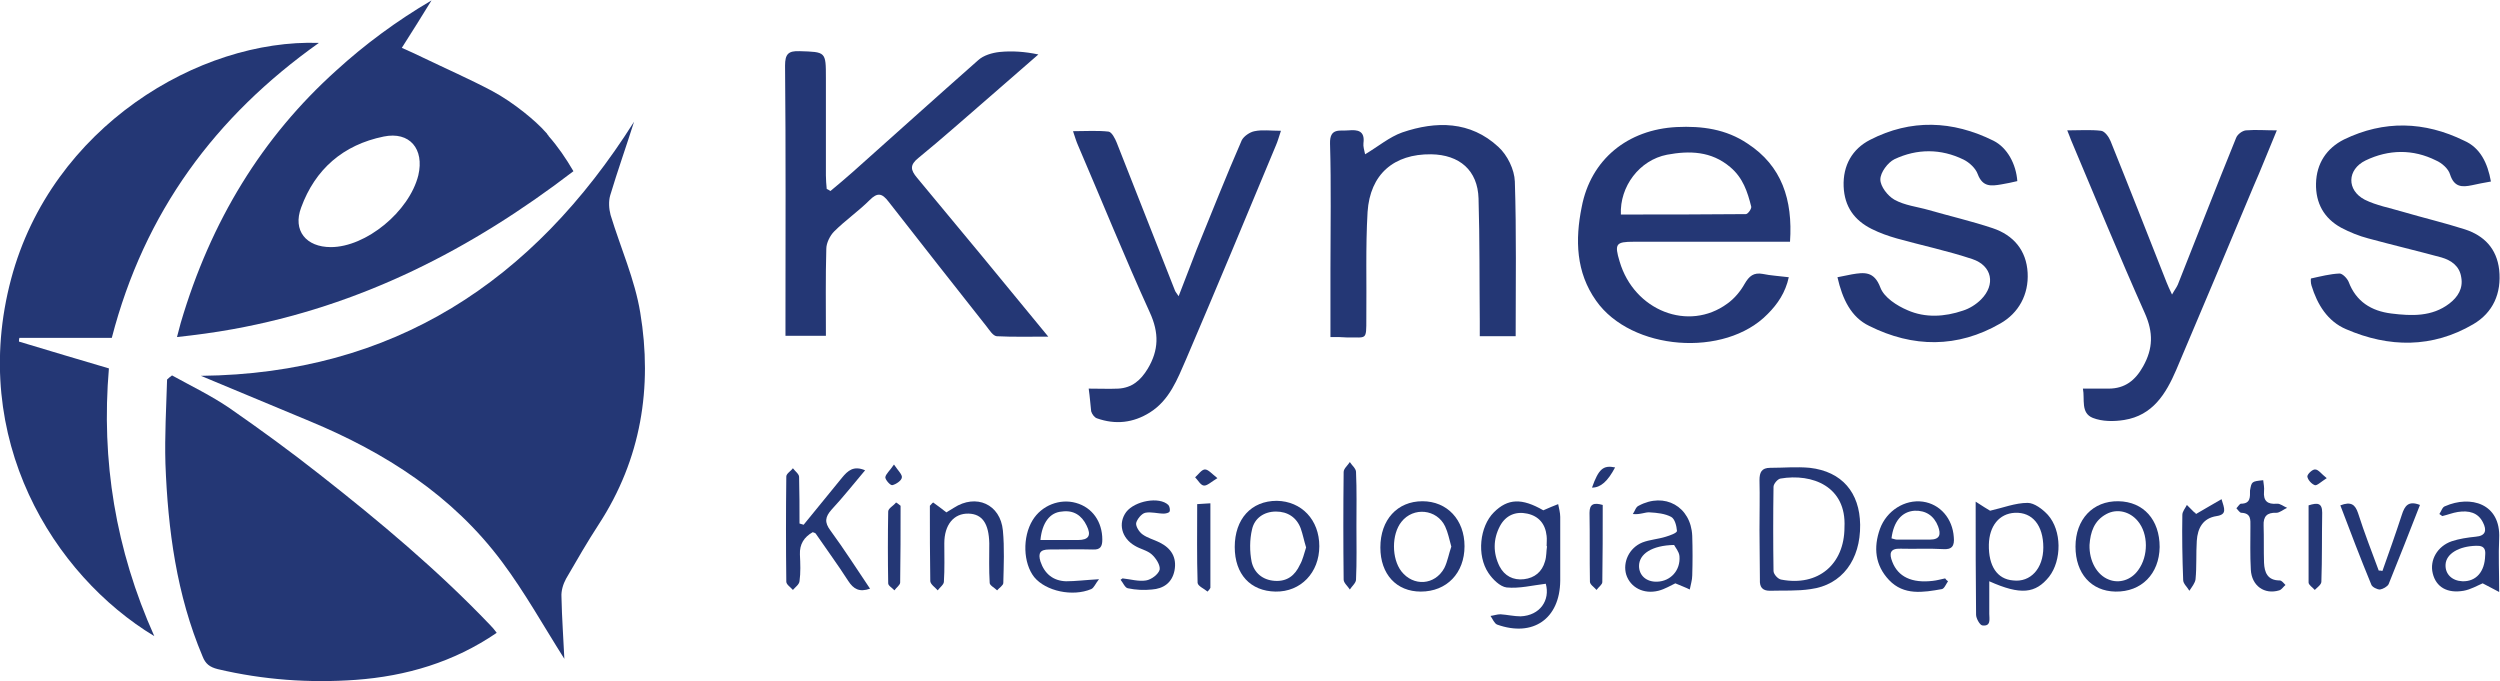 <?xml version="1.0" encoding="utf-8"?>
<!-- Generator: Adobe Illustrator 27.9.0, SVG Export Plug-In . SVG Version: 6.00 Build 0)  -->
<svg version="1.1" id="Capa_1" xmlns="http://www.w3.org/2000/svg" xmlns:xlink="http://www.w3.org/1999/xlink" x="0px" y="0px"
	 viewBox="0 0 606 165.1" style="enable-background:new 0 0 606 165.1;" xml:space="preserve">
<style type="text/css">
	.st0{fill:#243775;}
</style>
<g>
	<path class="st0" d="M136.8,159.7c-4.9-7.7-9.5-16-15.1-23.5c-12-16.1-28.3-26.5-46.6-34.1c-8.9-3.7-17.7-7.4-26.4-11
		c46.6-0.5,80.5-22.8,105-61.6c-1.9,6-4,11.9-5.8,17.9c-0.4,1.4-0.3,3.2,0.1,4.7c2.4,7.9,5.9,15.7,7.2,23.7c3,18.1,0.2,35.5-10,51.2
		c-2.8,4.3-5.4,8.8-8,13.3c-0.7,1.3-1.2,2.9-1.1,4.4C136.2,149.9,136.6,155.1,136.8,159.7z"/>
	<path class="st0" d="M41.7,91c4.7,2.6,9.5,4.9,13.9,7.9c7.5,5.2,14.9,10.6,22,16.2c14.4,11.3,28.5,23.1,41.2,36.4
		c0.6,0.6,1.1,1.2,1.6,1.9c-10.4,7.1-21.9,10.5-34.2,11.4c-11.2,0.8-22.4,0-33.4-2.6c-2-0.5-3-1.3-3.7-3.1
		c-6.3-14.9-8.4-30.7-9-46.7c-0.2-6.8,0.2-13.6,0.4-20.4C40.9,91.6,41.3,91.3,41.7,91z"/>
	<path class="st0" d="M27.1,81.9c-7.4,0-14.9,0-22.4,0c-0.1,0.3-0.1,0.6-0.1,0.9c7.2,2.2,14.4,4.3,21.8,6.5
		c-1.9,22.3,1.6,43.9,11,64.9C12.9,139.4-7.6,106.3,2.7,67.6c9.8-36.8,45.6-58.2,74.6-57.2C52.2,28.2,35,51.4,27.1,81.9z"/>
	<g>
		<path class="st0" d="M132.8,32.7c0.1,0.1,0.1,0.2,0.2,0.3C133,32.9,132.9,32.8,132.8,32.7z"/>
		<path class="st0" d="M127,27.2c2,1.6,3.9,3.4,5.6,5.3C130.9,30.5,129,28.8,127,27.2z"/>
		<path class="st0" d="M81.5,17C63.6,33.2,51.1,53.5,43.8,78.3C51.1,53.5,63.6,33.2,81.5,17z"/>
		<path class="st0" d="M139,41.5C139,41.5,139,41.5,139,41.5c-24.8,19-51.7,32.7-82.6,38.3C87.3,74.2,114.2,60.5,139,41.5z"/>
		<path class="st0" d="M97.4,11.6c2.6-4.1,4.9-7.8,7.2-11.6c0,0,0,0,0,0C102.3,3.7,100,7.4,97.4,11.6C97.4,11.6,97.4,11.6,97.4,11.6
			z"/>
		<path class="st0" d="M127,27.2c-2.4-1.9-5-3.7-7.8-5.2c-5.5-2.9-11.2-5.4-16.8-8.1c-1.5-0.7-3.1-1.5-5-2.3c0,0,0,0,0,0
			c0,0,0,0,0,0c2.6-4.1,4.9-7.8,7.2-11.5c-8.5,5-16.2,10.7-23.1,17C63.6,33.2,51.1,53.5,43.8,78.3c-0.3,1.1-0.6,2.2-0.9,3.4
			c4.6-0.5,9.1-1.1,13.5-1.9c31-5.6,57.8-19.3,82.6-38.3c-1.8-3.1-3.8-6-6-8.5c-0.1-0.1-0.1-0.2-0.2-0.3c-0.1-0.1-0.2-0.2-0.2-0.3
			C130.9,30.5,129,28.8,127,27.2z M101.4,42.5c-2.2,8.8-12.7,17.4-21.2,17.4c-6,0-9.3-4-7.2-9.6c3.4-9.3,10.2-15.2,20-17.2
			C99.3,31.8,102.9,36.1,101.4,42.5z"/>
	</g>
	<path class="st0" d="M201.3,46.3c1.8-1.5,3.6-3,5.4-4.6c10.1-9,20.2-18.1,30.4-27.1c1.3-1.2,3.4-1.8,5.2-2c3-0.3,6.1-0.1,9.4,0.6
		c-3.9,3.4-7.7,6.7-11.6,10.1c-5.8,5-11.5,10.1-17.5,15c-2.1,1.7-1.9,2.9-0.3,4.8c10.5,12.6,20.9,25.2,31.8,38.5
		c-4.6,0-8.6,0.1-12.5-0.1c-0.9-0.1-1.7-1.4-2.4-2.3c-8-10.1-15.9-20.2-23.8-30.3c-1.6-2.1-2.7-2.3-4.6-0.4
		c-2.7,2.7-5.9,4.9-8.6,7.6c-1,1-1.9,2.8-1.9,4.2c-0.2,6.9-0.1,13.9-0.1,21.1c-3.2,0-6.3,0-9.8,0c0-1.1,0-2.2,0-3.3
		c0-20.7,0.1-41.5-0.1-62.2c0-2.8,0.8-3.6,3.5-3.5c6.4,0.2,6.4,0.1,6.4,6.5c0,7.9,0,15.8,0,23.6c0,1.1,0.1,2.2,0.2,3.3
		C200.8,46,201,46.1,201.3,46.3z"/>
	<path class="st0" d="M433.9,58.6c-3.8,0-7.3,0-10.8,0c-9,0-18.1,0-27.1,0c-4.3,0-4.7,0.5-3.4,4.8c3.5,11.9,16.7,17.1,26.1,10.2
		c1.7-1.2,3.2-3,4.2-4.8c1.1-1.9,2.2-2.8,4.4-2.4c1.9,0.4,3.9,0.5,6.3,0.8c-0.8,3.7-2.7,6.5-5.1,8.9c-10.4,10.7-33.1,8.9-41.6-3.2
		c-4.9-6.9-5.1-14.8-3.5-22.7c2.2-11.6,11.2-18.8,23-19.4c6.2-0.3,12,0.5,17.2,4C431.9,40.2,434.6,48.4,433.9,58.6z M392.9,52
		c10.1,0,20.2,0,30.3-0.1c0.5,0,1.4-1.3,1.3-1.8c-0.9-3.6-2-7-5.1-9.6c-4.6-3.9-9.9-4-15.3-3C397.4,38.8,392.6,45.2,392.9,52z"/>
	<path class="st0" d="M445.4,67.2c1.5-0.3,2.5-0.5,3.5-0.7c3-0.5,5.4-0.8,6.9,3.2c0.9,2.4,4,4.4,6.6,5.5c4.3,1.9,9,1.6,13.4,0.1
		c1.6-0.5,3.2-1.5,4.4-2.7c3.6-3.6,2.7-8.2-2.1-9.8c-6-2-12.2-3.3-18.3-5c-2.1-0.6-4.1-1.3-6.1-2.3c-4.2-2.1-6.6-5.4-6.8-10.3
		c-0.2-5.1,2.1-9.1,6.4-11.3c9.9-5.1,20-4.7,29.9,0.2c3.4,1.7,5.5,5.7,5.8,9.8c-1.3,0.3-2.6,0.6-3.9,0.8c-2.4,0.4-4.5,0.7-5.7-2.5
		c-0.5-1.4-2-2.8-3.4-3.5c-5.5-2.7-11.3-2.7-16.8-0.1c-1.6,0.8-3.4,3.2-3.4,4.9c0,1.7,1.8,4,3.4,4.9c2.5,1.4,5.5,1.7,8.3,2.5
		c5.2,1.5,10.4,2.7,15.5,4.4c5.1,1.7,8.2,5.4,8.5,10.8c0.3,5.3-2.2,9.8-6.6,12.3c-10.4,6-21.2,5.9-31.8,0.6
		C448.7,76.9,446.6,72.5,445.4,67.2z"/>
	<path class="st0" d="M603.8,44c-1.8,0.3-3.2,0.6-4.6,0.9c-2.4,0.5-4.3,0.5-5.3-2.6c-0.4-1.4-2-2.8-3.4-3.4
		c-5.6-2.8-11.5-2.7-17.1,0c-4.5,2.2-4.6,7.2-0.2,9.5c2.8,1.4,6.1,2,9.1,2.9c5.1,1.5,10.2,2.7,15.2,4.3c4.6,1.5,7.7,4.6,8.3,9.8
		c0.6,5.7-1.5,10.4-6.3,13.2c-9.9,5.8-20.4,5.7-30.8,1.2c-4.5-1.9-7-6-8.4-10.6c-0.2-0.6-0.2-1.7-0.1-1.7c2.3-0.5,4.6-1.1,6.9-1.2
		c0.7,0,1.8,1.1,2.2,2c1.8,4.8,5.5,7.1,10.4,7.7c4.9,0.6,9.8,0.8,14-2.4c2.1-1.6,3.4-3.7,2.9-6.4c-0.4-2.7-2.4-4.1-4.8-4.8
		c-5.9-1.6-11.8-3-17.7-4.6c-2.3-0.6-4.5-1.5-6.6-2.6c-4.2-2.3-6.2-6-6.1-10.7c0.1-4.9,2.6-8.6,6.8-10.7c9.7-4.7,19.5-4.4,29.1,0.3
		C601.2,35.8,603,39.5,603.8,44z"/>
	<path class="st0" d="M263.9,94.2c2.7,0,5,0.1,7.2,0c3.3-0.2,5.4-2,7.1-4.8c2.7-4.5,2.8-8.7,0.5-13.7c-6.1-13.4-11.6-27-17.4-40.5
		c-0.4-0.9-0.7-1.9-1.2-3.4c3.1,0,5.9-0.2,8.6,0.1c0.8,0.1,1.6,1.7,2,2.7c4.7,11.9,9.4,23.9,14.1,35.8c0.1,0.3,0.3,0.5,0.9,1.4
		c1.6-4.2,3-7.8,4.4-11.4c3.6-8.8,7.1-17.7,10.9-26.4c0.5-1,2-2,3.1-2.2c1.9-0.4,3.9-0.1,6.4-0.1c-0.5,1.5-0.8,2.6-1.2,3.5
		c-7.2,17.3-14.4,34.6-21.8,51.9c-2.1,4.8-4,9.9-8.8,12.9c-4,2.5-8.3,3-12.8,1.4c-0.6-0.2-1.2-1-1.4-1.7
		C264.3,98,264.2,96.3,263.9,94.2z"/>
	<path class="st0" d="M551.9,31.6c-2.1,5-3.8,9.4-5.7,13.7c-6.2,14.8-12.4,29.6-18.7,44.4c-2.5,5.8-5.7,11-12.6,12.1
		c-2.5,0.4-5.3,0.4-7.6-0.5c-3-1.2-1.9-4.5-2.4-7.1c2.3,0,4.2,0,6.2,0c4,0,6.5-2,8.4-5.4c2.4-4.3,2.5-8.2,0.4-12.9
		c-6.2-13.9-12-28-17.9-42c-0.2-0.5-0.4-1.1-0.9-2.3c3,0,5.7-0.2,8.2,0.1c0.9,0.1,1.9,1.5,2.3,2.5c4.6,11.4,9.1,22.9,13.6,34.3
		c0.3,0.8,0.7,1.6,1.3,2.9c0.6-1.1,1.1-1.7,1.4-2.4c4.7-11.8,9.3-23.7,14.1-35.5c0.3-0.9,1.5-1.8,2.4-1.9
		C546.9,31.4,549.1,31.6,551.9,31.6z"/>
	<path class="st0" d="M322.5,81.7c0-5.8,0-11.1,0-16.4c0-10.2,0.2-20.3-0.1-30.5c-0.1-3.9,2.4-3,4.5-3.2c2.2-0.2,4,0.1,3.6,3.1
		c-0.1,0.8,0.2,1.7,0.4,2.7c3.2-1.9,5.9-4.2,9-5.3c8.2-2.8,16.5-2.8,23.3,3.5c2.2,2,3.9,5.5,4,8.4c0.4,12.4,0.2,24.8,0.2,37.5
		c-2.7,0-5.5,0-8.7,0c0-1.2,0-2.4,0-3.6c-0.1-9.9,0-19.9-0.3-29.8c-0.2-6.8-4.6-10.6-11.5-10.7c-9-0.1-14.8,4.8-15.4,14
		c-0.5,8.6-0.2,17.2-0.3,25.8c0,5.5,0.1,4.5-4.7,4.6C325.4,81.7,324.2,81.7,322.5,81.7z"/>
	<path class="st0" d="M426.5,128.5c0-4,0.1-8.1,0-12.1c0-1.9,0.5-3,2.6-3c3.2,0,6.4-0.3,9.6,0c7.8,0.9,12.1,6,12.2,13.8
		c0.1,8.5-4.4,14.6-12,15.6c-3.2,0.5-6.6,0.3-9.9,0.4c-1.8,0-2.5-0.9-2.4-2.7C426.6,136.6,426.5,132.5,426.5,128.5
		C426.5,128.5,426.5,128.5,426.5,128.5z M447.1,127.8c0.5-9.9-7.8-13.1-15.5-11.8c-0.7,0.1-1.7,1.3-1.7,2c-0.1,6.8-0.1,13.6,0,20.4
		c0,0.8,1.1,2,1.9,2.1C440.7,142.2,447.1,136.8,447.1,127.8z"/>
	<path class="st0" d="M374.1,123.7c1.4-0.6,2.5-1.1,3.6-1.5c0.2,1,0.5,2.1,0.5,3.1c0,5.2,0,10.3,0,15.5c-0.1,9.2-6.6,13.7-15.3,10.6
		c-0.7-0.3-1.1-1.4-1.6-2.1c0.8-0.1,1.6-0.4,2.4-0.4c1.6,0.1,3.3,0.5,4.9,0.5c4.7-0.2,7.2-3.9,6.1-7.9c-3.3,0.4-6.4,1.2-9.5,0.9
		c-1.6-0.2-3.4-2-4.4-3.5c-2.9-4.3-2.1-11.3,1.3-14.7C365.5,120.8,368.9,120.7,374.1,123.7z M375,132.4c0,0-0.1,0-0.1,0
		c0-0.8,0.1-1.7,0-2.5c-0.3-2.9-1.9-4.8-4.7-5.4c-2.8-0.6-5.2,0.4-6.6,3c-1.7,3.2-1.7,6.6-0.1,9.8c1.2,2.3,3.3,3.4,5.9,3.1
		c2.6-0.3,4.4-1.8,5.1-4.3C374.9,134.9,374.8,133.6,375,132.4z"/>
	<path class="st0" d="M210.9,142.7c-2.6,0.9-4,0.1-5.3-1.9c-2.5-3.9-5.3-7.7-7.9-11.5c-0.1-0.1-0.4-0.2-0.7-0.3
		c-2.1,1.2-3.2,2.9-3.1,5.4c0.1,2.2,0.2,4.4-0.1,6.5c-0.1,0.8-1,1.4-1.6,2.1c-0.6-0.7-1.6-1.3-1.6-2c-0.1-8.5-0.1-17,0-25.5
		c0-0.7,1.1-1.3,1.6-2c0.5,0.7,1.5,1.4,1.5,2.1c0.1,3.8,0.1,7.5,0.1,11.3c0.3,0.1,0.7,0.2,1,0.3c3.1-3.8,6.2-7.6,9.3-11.4
		c1.4-1.7,2.8-3,5.6-1.8c-2.8,3.3-5.3,6.5-8.1,9.5c-1.6,1.8-1.8,3.1-0.3,5.1C204.6,133.1,207.6,137.8,210.9,142.7z"/>
	<path class="st0" d="M482.2,140.9c0,2.8,0,5.3,0,7.9c0,1.2,0.5,3.1-1.7,2.8c-0.6-0.1-1.5-1.7-1.5-2.6c-0.1-8.8-0.1-17.6-0.1-27.4
		c1.7,1.1,2.8,1.8,3.5,2.2c3.1-0.7,6.1-1.9,9.1-1.9c1.6,0,3.6,1.5,4.9,2.9c3.4,3.8,3.4,11,0.3,15
		C493.4,143.9,489.8,144.3,482.2,140.9z M495.3,132.7c0-5.3-2.6-8.6-6.9-8.4c-3.8,0.2-6.2,3.2-6.3,7.7c-0.1,5.2,2,8.4,5.9,8.7
		C492.2,141.2,495.3,137.8,495.3,132.7z"/>
	<path class="st0" d="M319.8,132.4c0,6.4-4.5,11.1-10.6,11c-6.1-0.1-9.9-4.2-9.9-10.8c0-6.8,4-11.2,10.2-11.2
		C315.5,121.5,319.8,126,319.8,132.4z M316.6,132.7c-0.5-1.6-0.8-3.2-1.3-4.6c-1-2.7-3.2-4.1-6-4.1c-2.9,0-5.2,1.6-5.8,4.3
		c-0.6,2.5-0.6,5.4-0.1,7.9c0.6,2.6,2.6,4.4,5.6,4.6c3,0.2,4.9-1.3,6.1-3.9C315.8,135.7,316.1,134.2,316.6,132.7z"/>
	<path class="st0" d="M503.1,132.5c0-6.6,4.2-11.1,10.4-11c6.1,0.1,10,4.5,10,11.1c-0.1,6.5-4.4,10.9-10.7,10.8
		C506.9,143.3,503.1,139,503.1,132.5z M506.5,132.1c-0.1,3.9,1.8,7.3,4.7,8.4c2.5,1,5.4,0.1,7.1-2.3c2.5-3.4,2.5-8.8-0.1-11.9
		c-1.9-2.3-5-3.1-7.6-1.7C507.6,126.2,506.7,129,506.5,132.1z"/>
	<path class="st0" d="M334.6,132.7c0-6.7,4.1-11.2,10.2-11.2c6,0,10.2,4.5,10.2,10.9c0,6.5-4.3,11-10.6,11
		C338.5,143.4,334.6,139.2,334.6,132.7z M351.8,132.5c-0.5-1.8-0.8-3.4-1.5-4.9c-2-4.2-7.7-4.8-10.6-1.1c-2.4,3-2.4,8.9,0,12
		c2.9,3.7,8.1,3.4,10.4-0.8C350.9,136.1,351.2,134.2,351.8,132.5z"/>
	<path class="st0" d="M226.2,121.8c1,0.7,1.9,1.4,3.2,2.4c0.3-0.2,1.1-0.7,1.8-1.1c5.4-3.5,11.3-0.9,11.9,5.5
		c0.4,4.2,0.2,8.5,0.1,12.7c0,0.6-1,1.2-1.5,1.8c-0.6-0.6-1.8-1.2-1.8-1.8c-0.2-3.2-0.1-6.4-0.1-9.6c-0.1-4.8-1.7-7.1-5-7.2
		c-3.6-0.1-5.9,2.7-5.9,7.2c0,3.1,0.1,6.2-0.1,9.3c0,0.7-1,1.4-1.5,2.1c-0.6-0.7-1.7-1.4-1.8-2.2c-0.1-6.1-0.1-12.2-0.1-18.3
		C225.7,122.3,225.9,122,226.2,121.8z"/>
	<path class="st0" d="M266.4,140.4c-0.9,1.1-1.2,2.1-1.9,2.4c-4.5,1.9-11,0.5-13.8-2.9c-2.7-3.4-2.9-9.7-0.4-13.8
		c2.2-3.6,6.6-5.3,10.5-4.2c4,1.1,6.4,4.6,6.4,8.9c0,1.7-0.5,2.5-2.3,2.4c-3.5-0.1-7,0-10.6,0c-2.2,0-2.7,0.9-2.1,2.9
		c1,3,3.1,4.7,6.2,4.8C260.7,140.9,263,140.6,266.4,140.4z M252.2,130.9c3.2,0,6.1,0,9.1,0c2.6,0,3.3-1.1,2.1-3.5
		c-1.2-2.5-3.2-3.8-6-3.4C254.5,124.2,252.6,126.7,252.2,130.9z"/>
	<path class="st0" d="M472.2,140.9c-0.5,0.7-0.9,1.8-1.5,1.9c-4.5,0.8-9.2,1.6-12.8-2.2c-3.4-3.6-3.8-7.9-2.2-12.4
		c1.6-4.4,6-7.2,10.4-6.6c4.2,0.6,7.2,4.1,7.5,8.6c0.2,2.1-0.4,3.1-2.7,2.9c-3.4-0.2-6.8,0-10.2-0.1c-2.6-0.1-2.8,1.2-2,3.2
		c1.4,3.6,4.7,5.2,9.8,4.6c1-0.1,2-0.4,3-0.6C471.7,140.5,471.9,140.7,472.2,140.9z M458.5,130.5c0.5,0.1,0.9,0.3,1.3,0.3
		c2.7,0,5.4,0,8,0c2.5,0,2.7-1.3,2-3.2c-1-2.6-3-3.9-5.7-3.8C461,124,459,126.4,458.5,130.5z"/>
	<path class="st0" d="M591.3,124.6c0.5-0.7,0.7-1.7,1.4-1.9c6.1-2.7,13.5-0.7,13.1,7.8c-0.2,4,0,8.1,0,13c-1.5-0.8-2.7-1.4-4-2.1
		c-1.2,0.5-2.9,1.5-4.6,1.8c-4,0.7-6.7-0.9-7.5-4.2c-0.8-3.2,1.1-6.6,4.6-7.8c1.8-0.6,3.8-0.9,5.8-1.1c2.5-0.2,2.7-1.6,1.8-3.4
		c-1.2-2.5-3.5-3-6.1-2.6c-1.3,0.2-2.5,0.7-3.8,1C591.7,124.9,591.5,124.7,591.3,124.6z M602.4,134.7c0.1-1.2,0.1-2.5-2.2-2.4
		c-4.1,0.1-7.3,1.9-7.4,4.6c-0.1,2.3,1.6,3.9,4.1,4C600.2,141,602.3,138.6,602.4,134.7z"/>
	<path class="st0" d="M406.1,141.4c-1.1,0.5-2.5,1.4-4.1,1.8c-3.6,0.9-6.8-0.8-7.8-3.9c-0.9-3,0.7-6.5,3.9-7.8
		c1.8-0.7,3.8-0.8,5.7-1.4c1-0.3,2.7-0.9,2.7-1.4c-0.1-1.2-0.5-2.9-1.4-3.4c-1.5-0.8-3.4-1-5.2-1.1c-1.1-0.1-2.3,0.6-4.1,0.4
		c0.5-0.7,0.7-1.7,1.4-2c6.3-3.4,12.7,0.2,13,7.3c0.1,3.2,0.1,6.4,0,9.6c0,1.1-0.4,2.3-0.6,3.4C408.6,142.4,407.5,142,406.1,141.4z
		 M405.8,132.1c-5.4,0.1-8.5,2.2-8.5,5.1c0,2.3,1.8,3.9,4.4,3.8c3.2-0.1,5.7-2.7,5.4-6.2C407,133.7,406.1,132.7,405.8,132.1z"/>
	<path class="st0" d="M567.3,122.5c2.6-1,3.6-0.2,4.3,1.9c1.5,4.7,3.3,9.3,5,13.9c0.3,0,0.6,0,0.9,0.1c1.6-4.5,3.2-9,4.7-13.6
		c0.7-2.2,1.6-3.5,4.4-2.4c-2.5,6.4-5,12.8-7.6,19.2c-0.3,0.6-1.4,1.2-2.1,1.3c-0.7,0-1.9-0.6-2.1-1.2
		C572.2,135.4,569.8,129.1,567.3,122.5z"/>
	<path class="st0" d="M272.1,140.2c1.9,0.2,3.9,0.8,5.7,0.5c1.3-0.2,3-1.5,3.3-2.6c0.2-1.1-0.9-2.8-1.9-3.7c-1.1-1-2.8-1.3-4.1-2.1
		c-3.3-1.9-4.1-5.5-2.1-8.2c2.1-2.7,8-3.8,10.2-1.7c0.3,0.3,0.5,1.2,0.3,1.6c-0.1,0.3-0.9,0.5-1.4,0.5c-1.5,0-3.1-0.5-4.5-0.2
		c-0.9,0.2-2,1.6-2.2,2.5c-0.1,0.8,0.7,2.1,1.5,2.7c1.2,0.9,2.8,1.3,4.2,2c2.8,1.4,4.2,3.6,3.6,6.8c-0.6,3-2.7,4.4-5.5,4.6
		c-1.9,0.2-3.9,0.1-5.8-0.3c-0.7-0.1-1.2-1.4-1.8-2.1C271.6,140.6,271.8,140.4,272.1,140.2z"/>
	<path class="st0" d="M548.6,116.4c0.1,0.9,0.3,1.8,0.2,2.7c-0.2,2.3,0.8,3.2,3.1,3c0.8-0.1,1.7,0.7,2.5,1c-0.9,0.4-1.8,1.2-2.6,1.2
		c-2.3-0.1-3.2,0.9-3.1,3.1c0.1,3,0,6,0.1,9c0.1,2.3,0.8,4.3,3.8,4.3c0.5,0,1,0.7,1.4,1.1c-0.5,0.4-0.9,1.1-1.5,1.3
		c-3.6,1.1-6.7-1.1-6.9-5c-0.2-3.5-0.1-7-0.1-10.5c0-1.6,0.2-3.2-2.2-3.3c-0.4,0-0.8-0.7-1.2-1.1c0.4-0.4,0.8-1.1,1.1-1.1
		c2.4,0,2.2-1.7,2.2-3.2C545.8,116.7,545.8,116.7,548.6,116.4z"/>
	<path class="st0" d="M328.8,127.5c0,4.3,0.1,8.7-0.1,13c0,0.8-1,1.6-1.5,2.4c-0.5-0.8-1.5-1.6-1.5-2.4c-0.1-8.7-0.1-17.4,0-26.1
		c0-0.8,1-1.6,1.5-2.4c0.5,0.8,1.5,1.6,1.5,2.4C328.9,118.8,328.8,123.2,328.8,127.5z"/>
	<path class="st0" d="M532.3,124.6c2-1.2,4-2.3,6.2-3.6c0.7,2.3,1.4,3.7-1.2,4.1c-3.3,0.5-4.6,2.9-4.8,6c-0.2,3.1,0,6.2-0.3,9.3
		c-0.1,0.9-0.9,1.9-1.5,2.8c-0.5-0.9-1.5-1.7-1.5-2.6c-0.2-5.3-0.3-10.6-0.2-15.8c0-0.8,0.7-1.6,1.1-2.4c0.6,0.6,1.2,1.2,1.8,1.8
		C532.1,124.2,532.2,124.4,532.3,124.6z"/>
	<path class="st0" d="M292.7,143.4c-0.8-0.7-2.3-1.3-2.4-2.1c-0.2-6.3-0.1-12.6-0.1-19.1c1.2-0.1,2-0.1,3.2-0.2c0,7,0,13.7,0,20.5
		C293.2,142.9,293,143.1,292.7,143.4z"/>
	<path class="st0" d="M559.6,122.5c2.2-0.7,3.3-0.6,3.3,1.8c-0.1,5.6,0,11.1-0.2,16.7c0,0.7-1,1.4-1.6,2c-0.5-0.6-1.5-1.2-1.5-1.8
		C559.6,135,559.6,128.7,559.6,122.5z"/>
	<path class="st0" d="M388.5,122.4c0,6.3,0,12.5-0.1,18.7c0,0.6-0.9,1.2-1.4,1.9c-0.6-0.7-1.6-1.3-1.6-2c-0.1-5.6,0-11.2-0.1-16.7
		C385.3,122.1,386.4,121.8,388.5,122.4z"/>
	<path class="st0" d="M218.3,122.6c0,6.2,0,12.4-0.1,18.6c0,0.6-0.9,1.2-1.4,1.9c-0.5-0.6-1.5-1.1-1.5-1.7c-0.1-5.8-0.1-11.6,0-17.4
		c0-0.8,1.3-1.4,1.9-2.2C217.6,122,217.9,122.3,218.3,122.6z"/>
	<path class="st0" d="M391.5,113.3c-1.8,3.4-3.5,4.9-5.6,4.9C387.5,113.7,388.6,112.7,391.5,113.3z"/>
	<path class="st0" d="M295.1,115.9c-1.5,0.9-2.5,1.9-3.3,1.8s-1.4-1.3-2.1-2c0.8-0.7,1.5-1.8,2.3-1.9
		C292.8,113.7,293.7,114.8,295.1,115.9z"/>
	<path class="st0" d="M216.7,112.6c1,1.5,2.1,2.5,1.9,3.2c-0.1,0.7-1.4,1.6-2.3,1.8c-0.5,0.1-1.7-1.3-1.7-1.9
		C214.7,114.9,215.7,114.1,216.7,112.6z"/>
	<path class="st0" d="M564,115.9c-1.4,0.9-2.4,1.9-2.9,1.7c-0.8-0.3-1.7-1.3-1.8-2.1c0-0.6,1.3-1.8,1.9-1.7
		C562,113.8,562.7,114.9,564,115.9z"/>
</g>
</svg>
